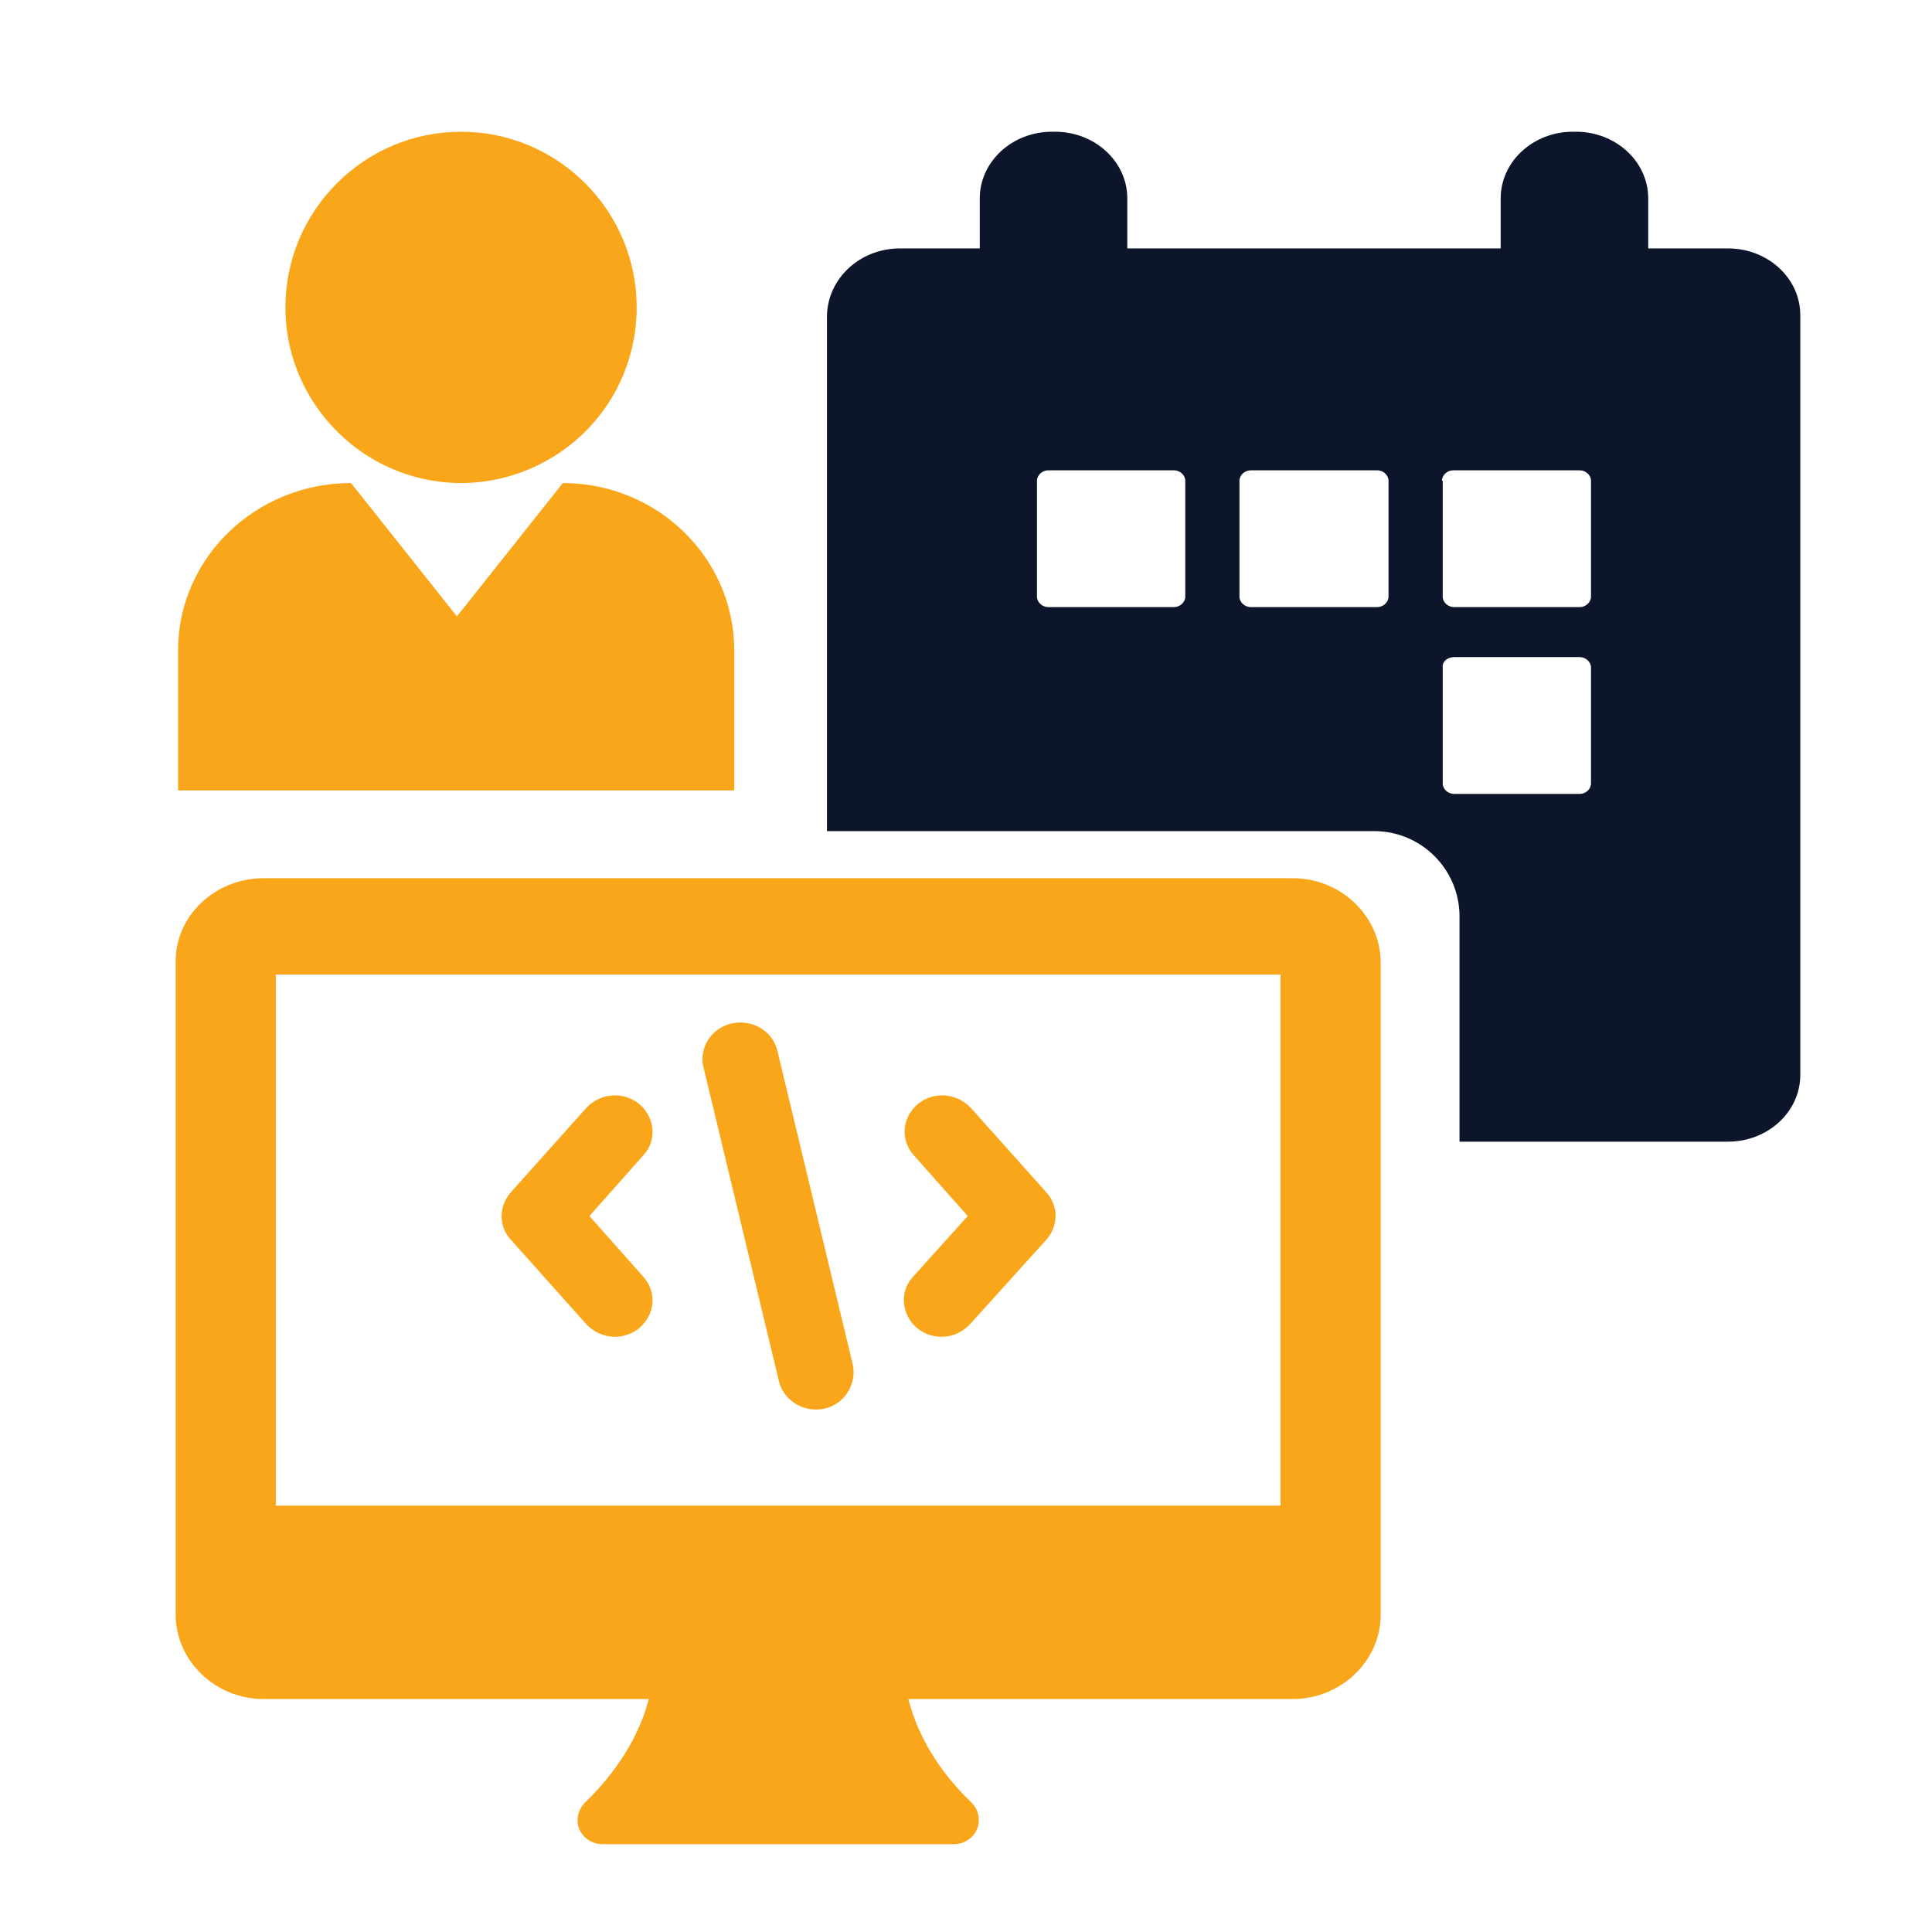 <svg xmlns="http://www.w3.org/2000/svg" width="88" height="88" viewBox="0 0 88 88" fill="none"><path fill-rule="evenodd" clip-rule="evenodd" d="M35.48 62.914C35.691 63.791 36.603 64.365 37.551 64.162C38.463 63.96 39.025 63.049 38.849 62.172L35.41 47.865C35.199 46.954 34.252 46.414 33.339 46.616C32.392 46.819 31.83 47.73 32.041 48.607L35.48 62.914ZM44.184 60.315C43.833 60.686 43.376 60.889 42.885 60.889C42.499 60.889 42.078 60.754 41.762 60.484C41.06 59.876 40.955 58.83 41.587 58.155L44.078 55.389L41.622 52.622C40.99 51.913 41.095 50.901 41.797 50.294C42.534 49.686 43.587 49.787 44.219 50.462L47.658 54.309C48.219 54.916 48.219 55.827 47.658 56.468L44.184 60.315ZM26.847 55.389L29.303 58.155C29.935 58.864 29.83 59.876 29.128 60.484C28.812 60.754 28.391 60.889 28.005 60.889C27.514 60.889 27.057 60.686 26.706 60.315L23.267 56.468C22.706 55.861 22.706 54.95 23.267 54.309L26.706 50.462C27.338 49.787 28.391 49.686 29.128 50.294C29.83 50.901 29.935 51.947 29.303 52.622L26.847 55.389Z" fill="#FAA61A"></path><path d="M12.002 40.002H58.888C61.099 40.002 62.889 41.756 62.889 43.848V73.541C62.889 75.667 61.064 77.388 58.888 77.388H41.376C41.657 78.501 42.359 80.29 44.254 82.112C44.57 82.416 44.675 82.888 44.499 83.327C44.324 83.731 43.903 84.001 43.447 84.001H27.443C26.987 84.001 26.566 83.731 26.39 83.327C26.215 82.922 26.32 82.449 26.636 82.112C28.531 80.29 29.268 78.501 29.549 77.388H12.002C9.791 77.388 8.001 75.633 8.001 73.541V43.848C7.966 41.722 9.791 40.002 12.002 40.002ZM12.563 68.581H58.327V44.388H12.563V68.581Z" fill="#FAA61A"></path><path d="M15.989 22.002L20.812 28.075L25.636 22.002C29.939 22.002 33.444 25.409 33.444 29.626V36.002H8.111V29.626C8.111 25.409 11.651 22.002 15.989 22.002Z" fill="#FAA61A"></path><path d="M24.912 20.972C23.765 21.619 22.412 22.002 21 22.002C19.588 22.002 18.235 21.619 17.088 20.972C14.647 19.59 13 16.972 13 14.002C13 9.59 16.588 6.001 21 6.001C25.412 6.001 29 9.59 29 14.002C29 17.002 27.353 19.619 24.912 20.972Z" fill="#FAA61A"></path><path fill-rule="evenodd" clip-rule="evenodd" d="M44.627 11.315H40.992C39.175 11.315 37.701 12.675 37.667 14.383V37.856H43.221H55.611H62.59C64.738 37.856 66.479 39.597 66.479 41.745V47.192V52.001H78.708C80.526 52.001 82 50.64 82 48.964V14.351C82 12.675 80.526 11.315 78.708 11.315H75.074V9.037C75.074 7.361 73.6 6 71.782 6H71.645C69.828 6 68.354 7.361 68.354 9.037V11.315H51.347V9.037C51.347 7.361 49.873 6 48.056 6H47.919C46.101 6 44.627 7.361 44.627 9.037V11.315ZM65.679 21.896C65.679 21.643 65.919 21.422 66.194 21.422H71.954C72.228 21.422 72.468 21.643 72.468 21.896V27.179C72.468 27.432 72.228 27.653 71.954 27.653H66.228C65.954 27.653 65.714 27.432 65.714 27.179V21.896H65.679ZM56.97 21.422H62.731C63.005 21.422 63.245 21.643 63.245 21.896V27.179C63.245 27.432 63.005 27.653 62.731 27.653H56.97C56.696 27.653 56.456 27.432 56.456 27.179V21.896C56.456 21.643 56.696 21.422 56.97 21.422ZM53.473 21.422H47.747C47.473 21.422 47.233 21.643 47.233 21.896V27.179C47.233 27.432 47.473 27.653 47.747 27.653H53.473C53.747 27.653 53.987 27.432 53.987 27.179V21.896C53.987 21.643 53.747 21.422 53.473 21.422ZM66.228 29.93H71.954C72.228 29.93 72.468 30.152 72.468 30.405V35.687C72.468 35.941 72.228 36.162 71.954 36.162H66.228C65.954 36.162 65.714 35.941 65.714 35.687V30.405C65.679 30.152 65.919 29.93 66.228 29.93Z" fill="#0C152A"></path></svg>